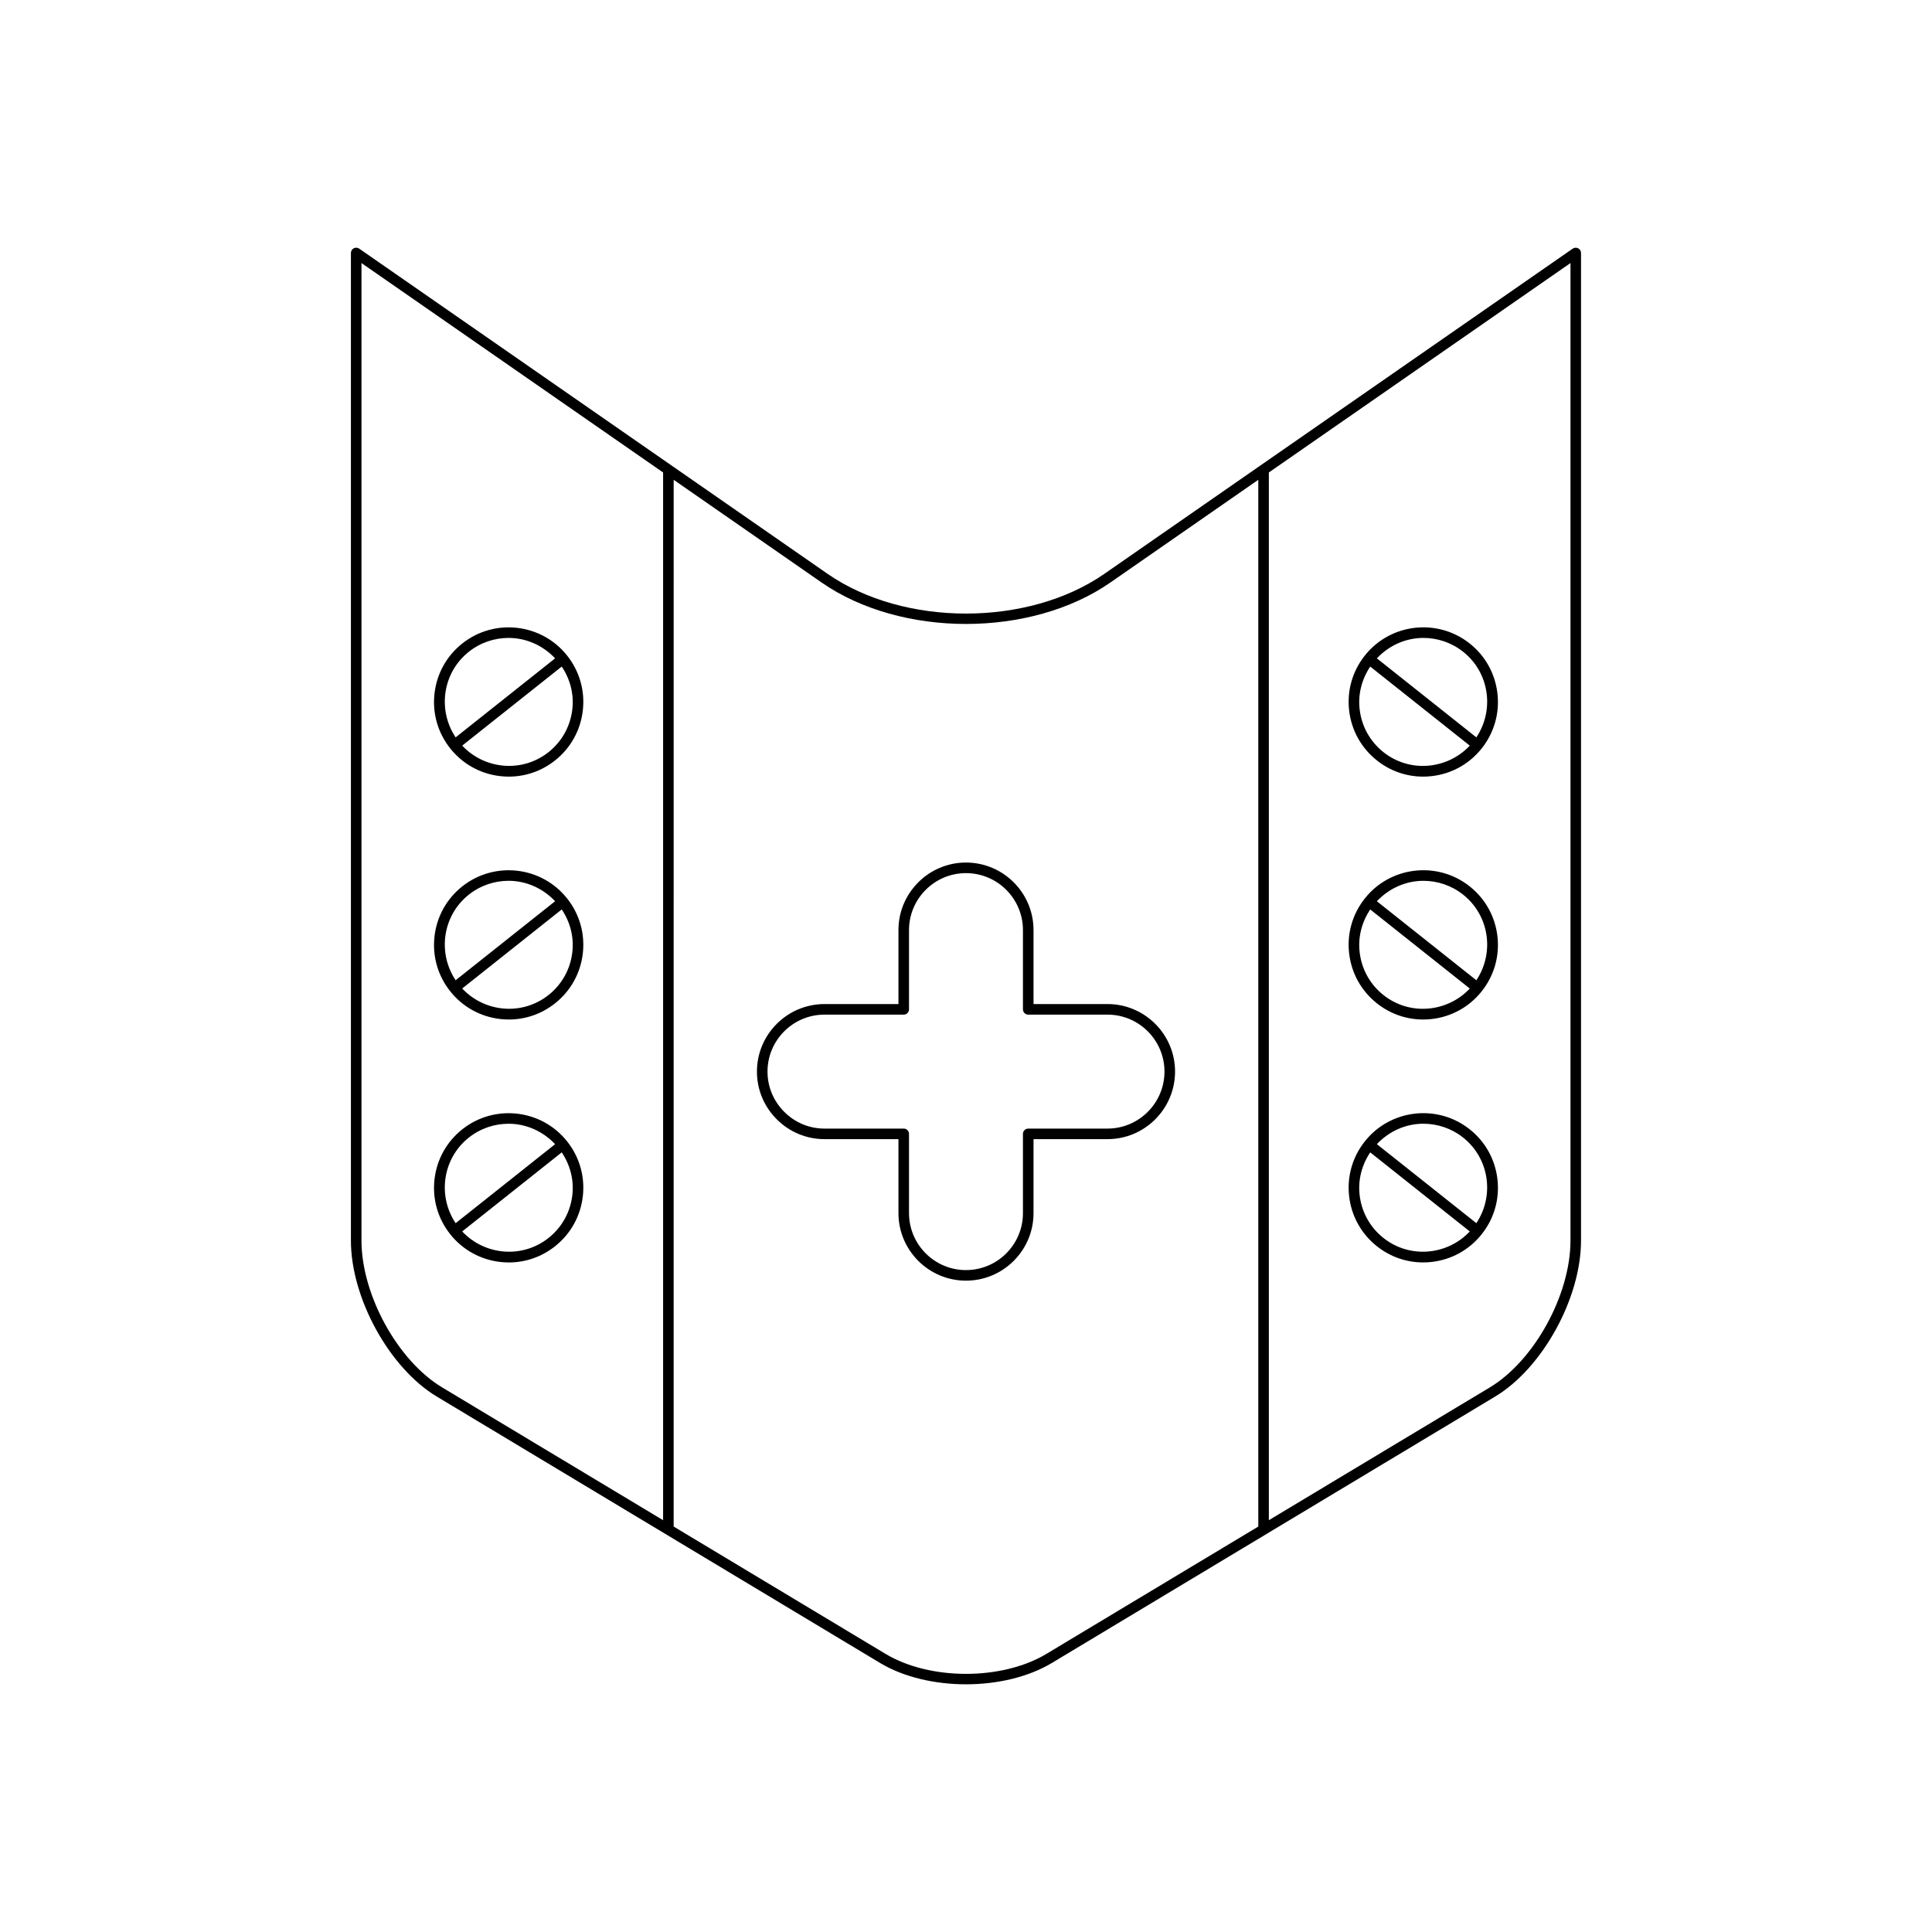 <?xml version="1.0" encoding="UTF-8"?>
<!-- Uploaded to: SVG Repo, www.svgrepo.com, Generator: SVG Repo Mixer Tools -->
<svg fill="#000000" width="800px" height="800px" version="1.1" viewBox="144 144 512 512" xmlns="http://www.w3.org/2000/svg">
 <g>
  <path d="m259.73 514.09 117.48 70.605c6.281 3.773 14.531 5.664 22.781 5.664s16.5-1.891 22.781-5.664l117.48-70.605c12.535-7.539 22.734-26.07 22.734-41.316v-261.73c0-0.523-0.289-0.996-0.75-1.242-0.461-0.234-1.012-0.203-1.449 0.09l-124.12 86.18c-20.227 14.043-53.125 14.043-73.352 0l-124.12-86.18c-0.434-0.297-0.98-0.328-1.449-0.09-0.461 0.242-0.75 0.719-0.75 1.242v261.73c0 15.246 10.199 33.777 22.734 41.316zm220.53-244.88 79.934-55.496v259.05c0 14.371-9.59 31.828-21.379 38.918l-58.555 35.188zm-157.73 1.941 39.195 27.215c21.102 14.652 55.441 14.652 76.543 0l39.195-27.215v277.4l-56.133 33.734c-11.758 7.074-30.902 7.078-42.672 0l-56.133-33.734zm-82.734-57.438 79.934 55.496v277.66l-58.555-35.188c-11.793-7.086-21.379-24.547-21.379-38.918z"/>
  <path d="m276.55 414.05c0.766 0.086 1.531 0.133 2.289 0.133 4.445 0 8.73-1.488 12.262-4.293 4.137-3.285 6.75-7.988 7.352-13.238 0.602-5.246-0.875-10.418-4.164-14.555-6.777-8.543-19.254-9.965-27.793-3.188-4.137 3.285-6.746 7.988-7.348 13.238-0.602 5.25 0.875 10.418 4.164 14.555 3.289 4.133 7.992 6.746 13.238 7.348zm16.316-29.039c2.231 3.34 3.273 7.285 2.809 11.316-0.516 4.508-2.754 8.543-6.309 11.363-6.961 5.527-16.902 4.629-22.879-1.727zm-24.629-3.914c3.121-2.477 6.844-3.676 10.551-3.676 4.559 0 9.016 1.91 12.32 5.414l-26.363 20.941c-4.844-7.266-3.465-17.152 3.492-22.68z"/>
  <path d="m508.89 409.89c3.531 2.809 7.816 4.293 12.262 4.293 0.762 0 1.523-0.043 2.289-0.133 5.246-0.602 9.949-3.211 13.234-7.352 3.289-4.137 4.766-9.305 4.164-14.555-0.602-5.25-3.207-9.953-7.348-13.238-8.535-6.781-21.016-5.356-27.793 3.188-3.289 4.137-4.766 9.309-4.164 14.555 0.602 5.254 3.215 9.957 7.356 13.242zm12.316-32.465c3.699 0 7.43 1.199 10.551 3.676 6.957 5.527 8.336 15.414 3.492 22.68l-26.363-20.941c3.301-3.504 7.758-5.414 12.32-5.414zm-14.082 7.59 26.383 20.957c-5.981 6.356-15.926 7.25-22.879 1.727-3.555-2.82-5.793-6.859-6.309-11.363-0.465-4.035 0.574-7.981 2.805-11.32z"/>
  <path d="m276.55 478.43c0.766 0.086 1.531 0.133 2.289 0.133 4.445 0 8.73-1.488 12.262-4.293 4.137-3.285 6.75-7.988 7.352-13.238 0.602-5.246-0.875-10.418-4.164-14.555-6.777-8.543-19.254-9.965-27.793-3.188-4.137 3.285-6.746 7.988-7.348 13.238-0.602 5.25 0.875 10.418 4.164 14.555 3.289 4.137 7.992 6.746 13.238 7.348zm16.316-29.039c2.231 3.34 3.273 7.285 2.809 11.316-0.516 4.508-2.754 8.543-6.309 11.363-6.961 5.527-16.902 4.633-22.879-1.727zm-24.629-3.91c3.121-2.477 6.844-3.676 10.551-3.676 4.559 0 9.016 1.91 12.32 5.414l-26.363 20.941c-4.844-7.269-3.465-17.156 3.492-22.68z"/>
  <path d="m540.84 456.52c-0.602-5.25-3.207-9.953-7.348-13.238-8.535-6.781-21.016-5.356-27.793 3.188-3.289 4.137-4.766 9.309-4.164 14.555 0.602 5.25 3.215 9.953 7.352 13.238 3.531 2.809 7.816 4.293 12.262 4.293 0.762 0 1.523-0.043 2.289-0.133 5.246-0.602 9.949-3.211 13.234-7.352 3.293-4.129 4.769-9.301 4.168-14.551zm-30.215 15.551c-3.555-2.82-5.793-6.859-6.309-11.363-0.465-4.031 0.574-7.977 2.809-11.316l26.383 20.957c-5.984 6.356-15.93 7.246-22.883 1.723zm24.621-3.918-26.363-20.941c3.301-3.508 7.758-5.414 12.32-5.414 3.699 0 7.43 1.199 10.551 3.676 6.953 5.527 8.336 15.414 3.492 22.68z"/>
  <path d="m276.55 349.68c0.766 0.086 1.531 0.133 2.289 0.133 4.445 0 8.73-1.488 12.262-4.293 4.137-3.285 6.75-7.988 7.352-13.238 0.602-5.246-0.875-10.418-4.164-14.555-6.777-8.543-19.254-9.965-27.793-3.188-4.137 3.285-6.746 7.988-7.348 13.238-0.602 5.25 0.875 10.418 4.164 14.555 3.289 4.137 7.992 6.75 13.238 7.348zm16.316-29.035c2.231 3.34 3.273 7.285 2.809 11.316-0.516 4.508-2.754 8.543-6.309 11.363-6.961 5.527-16.902 4.629-22.879-1.727zm-24.629-3.914c3.121-2.477 6.844-3.676 10.551-3.676 4.559 0 9.016 1.91 12.32 5.414l-26.363 20.941c-4.844-7.266-3.465-17.152 3.492-22.68z"/>
  <path d="m508.89 345.52c3.531 2.809 7.816 4.293 12.262 4.293 0.762 0 1.523-0.043 2.289-0.133 5.246-0.602 9.949-3.211 13.234-7.352 3.289-4.137 4.766-9.305 4.164-14.555-0.602-5.25-3.207-9.953-7.348-13.238-8.535-6.781-21.016-5.356-27.793 3.188-3.289 4.137-4.766 9.309-4.164 14.555 0.602 5.254 3.215 9.957 7.356 13.242zm12.316-32.465c3.699 0 7.43 1.199 10.551 3.676 6.957 5.527 8.336 15.414 3.492 22.68l-26.363-20.941c3.301-3.508 7.758-5.414 12.32-5.414zm-14.082 7.59 26.383 20.957c-5.981 6.359-15.926 7.254-22.879 1.727-3.555-2.82-5.793-6.859-6.309-11.363-0.465-4.035 0.574-7.981 2.805-11.32z"/>
  <path d="m382.1 465.49c0 9.871 8.031 17.898 17.898 17.898s17.898-8.027 17.898-17.898v-19.605h19.605c9.867 0 17.898-8.031 17.902-17.902 0-9.871-8.031-17.898-17.902-17.898h-19.605v-19.605c0-9.871-8.031-17.898-17.898-17.898s-17.898 8.027-17.898 17.898v19.605h-19.605c-9.867 0-17.898 8.027-17.898 17.898-0.004 4.762 1.863 9.254 5.254 12.645 3.391 3.391 7.883 5.258 12.645 5.258h19.605zm-19.605-22.402c-4.019 0-7.801-1.578-10.664-4.438-2.859-2.863-4.434-6.648-4.434-10.664 0-8.324 6.773-15.098 15.098-15.098h21.004c0.77 0 1.398-0.625 1.398-1.398v-21.004c0-8.324 6.773-15.098 15.098-15.098 8.324 0 15.098 6.773 15.098 15.098v21.004c0 0.773 0.629 1.398 1.398 1.398h21.004c8.332 0 15.105 6.773 15.105 15.098-0.004 8.324-6.777 15.102-15.105 15.102h-21.004c-0.77 0-1.398 0.625-1.398 1.398v21.004c0 8.324-6.773 15.098-15.098 15.098-8.324 0-15.098-6.773-15.098-15.098v-21.004c0-0.773-0.629-1.398-1.398-1.398z"/>
 </g>
</svg>